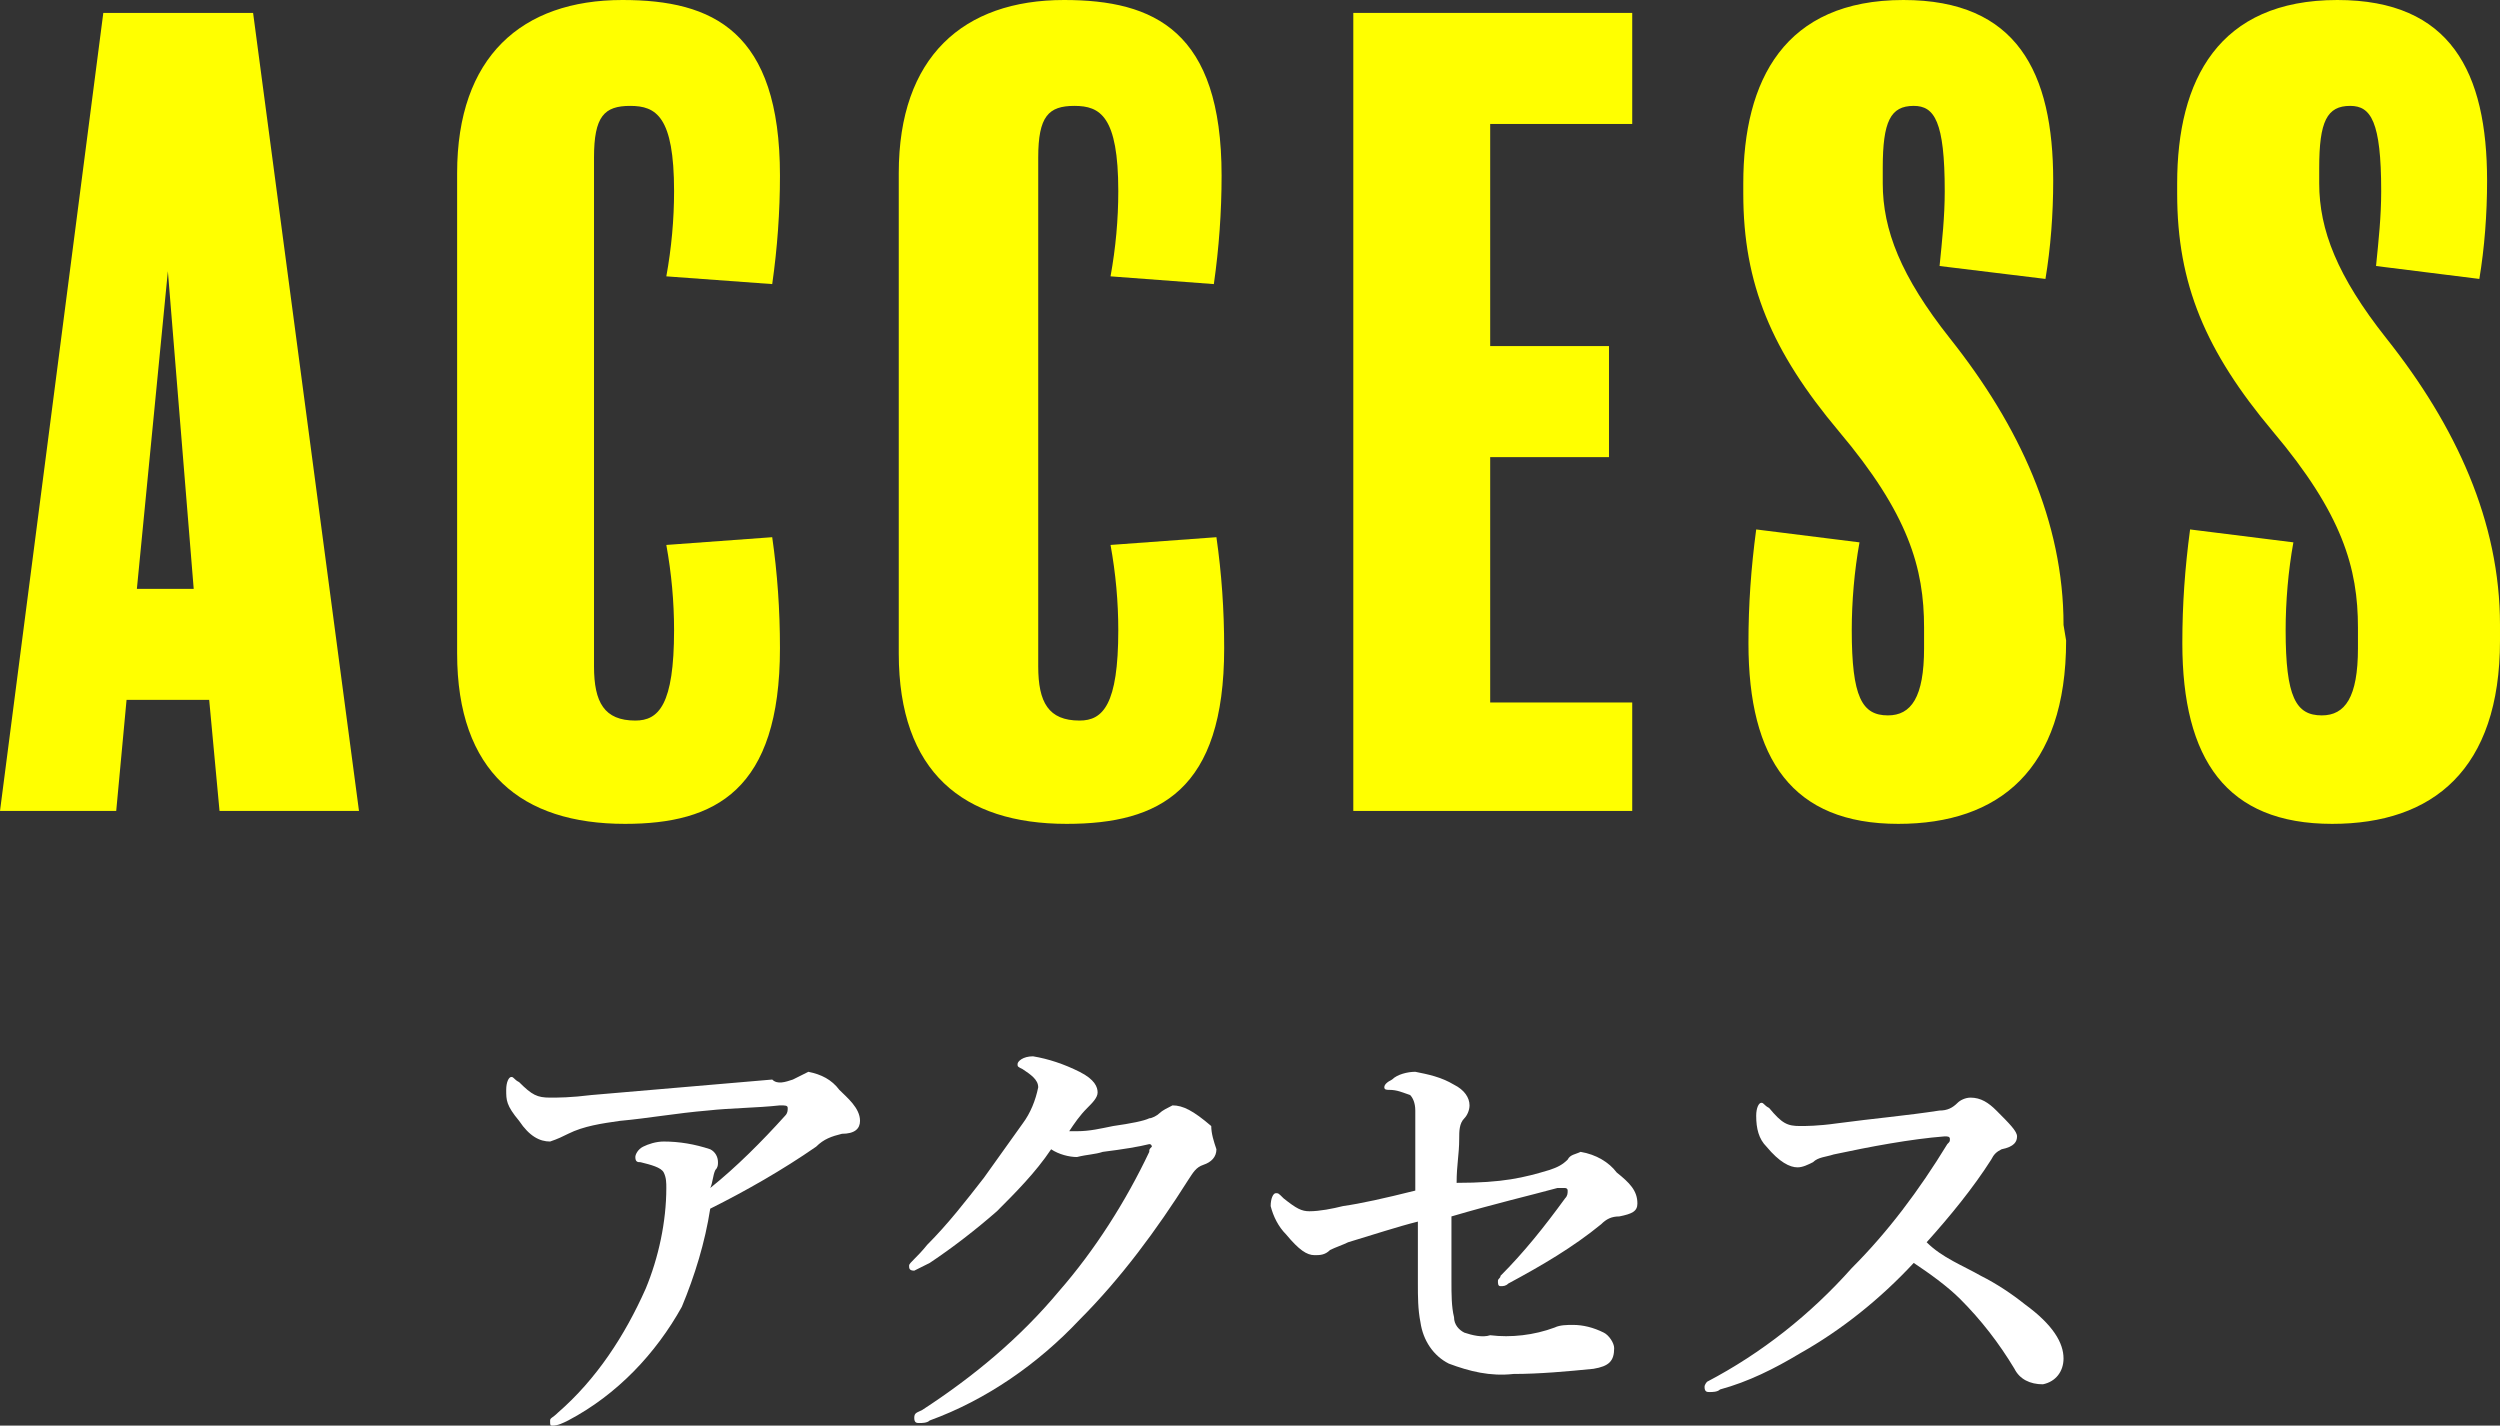 <?xml version="1.0" encoding="utf-8"?>
<!-- Generator: Adobe Illustrator 25.4.1, SVG Export Plug-In . SVG Version: 6.00 Build 0)  -->
<svg version="1.1" id="レイヤー_1" xmlns="http://www.w3.org/2000/svg" xmlns:xlink="http://www.w3.org/1999/xlink" x="0px"
	 y="0px" width="96.8px" height="55.2px" viewBox="0 0 96.8 55.2" style="enable-background:new 0 0 96.8 55.2;"
	 xml:space="preserve">
<rect x="0" y="0" width="96.8" height="55.2" fill="#333333" stroke="none"/>
<style type="text/css">
	.st0{fill:#FFFF00;}
	.st1{fill:#FFFFFF;}
</style>
<g id="レイヤー_2_00000107578026873801927730000010273043969844914324_">
	<g id="text">
		<path class="st0" d="M13.9,31.4H8.5l-0.4-4.3H4.9l-0.4,4.3H0L4,0.5h5.8L13.9,31.4z M7.5,22.8l-1-12.3L5.3,22.8H7.5z"/>
		<path class="st0" d="M24.2,31.9c-4,0-6.5-2-6.5-6.6V6.7c0-4.5,2.5-6.7,6.4-6.7c3.5,0,6.1,1.2,6.1,6.8c0,1.4-0.1,2.8-0.3,4.2
			l-4.1-0.3c0.2-1.1,0.3-2.2,0.3-3.3c0-2.9-0.7-3.3-1.7-3.3S23,4.5,23,6.1v19.7c0,1.4,0.4,2.1,1.6,2.1c0.9,0,1.5-0.6,1.5-3.5
			c0-1.1-0.1-2.2-0.3-3.3l4.1-0.3c0.2,1.4,0.3,2.8,0.3,4.3C30.2,30.6,27.7,31.9,24.2,31.9z"/>
		<path class="st0" d="M41.3,31.9c-4,0-6.5-2-6.5-6.6V6.7c0-4.5,2.5-6.7,6.4-6.7c3.5,0,6.1,1.2,6.1,6.8c0,1.4-0.1,2.8-0.3,4.2
			L43,10.7c0.2-1.1,0.3-2.2,0.3-3.3c0-2.9-0.7-3.3-1.7-3.3s-1.4,0.4-1.4,2v19.7c0,1.4,0.4,2.1,1.6,2.1c0.9,0,1.5-0.6,1.5-3.5
			c0-1.1-0.1-2.2-0.3-3.3l4.1-0.3c0.2,1.4,0.3,2.8,0.3,4.3C47.4,30.6,44.9,31.9,41.3,31.9z"/>
		<path class="st0" d="M63.3,31.4H52.4V0.5h10.8v4.3h-5.5v8.6h4.6v4.3h-4.6v9.5h5.5V31.4z"/>
		<path class="st0" d="M80,24.8c0,5-2.6,7.1-6.5,7.1c-4.1,0-5.8-2.5-5.8-7c0-1.5,0.1-2.9,0.3-4.4l4,0.5c-0.2,1.1-0.3,2.3-0.3,3.4
			c0,2.6,0.4,3.3,1.4,3.3c0.9,0,1.4-0.7,1.4-2.6v-0.8c0-2.3-0.6-4.4-3.3-7.6c-2.6-3.1-3.7-5.7-3.7-9.2V7.1c0-4,1.6-7.1,6.2-7.1
			c4.4,0,5.8,2.8,5.8,7c0,1.3-0.1,2.6-0.3,3.8l-4.1-0.5c0.1-1,0.2-1.9,0.2-2.9c0-2.7-0.4-3.3-1.2-3.3c-0.9,0-1.2,0.6-1.2,2.4v0.6
			c0,1.8,0.7,3.6,2.6,6c2.7,3.4,4.4,7.1,4.4,11.1L80,24.8z"/>
		<path class="st0" d="M96.8,24.8c0,5-2.6,7.1-6.5,7.1c-4.1,0-5.8-2.5-5.8-7c0-1.5,0.1-2.9,0.3-4.4l4,0.5c-0.2,1.1-0.3,2.3-0.3,3.4
			c0,2.6,0.4,3.3,1.4,3.3c0.9,0,1.4-0.7,1.4-2.6v-0.8c0-2.3-0.6-4.4-3.3-7.6c-2.6-3.1-3.7-5.7-3.7-9.2V7.1c0-4,1.6-7.1,6.2-7.1
			c4.4,0,5.8,2.8,5.8,7c0,1.3-0.1,2.6-0.3,3.8L92,10.3c0.1-1,0.2-1.9,0.2-2.9c0-2.7-0.4-3.3-1.2-3.3c-0.9,0-1.2,0.6-1.2,2.4v0.6
			c0,1.8,0.7,3.6,2.6,6c2.7,3.4,4.4,7.1,4.4,11.1L96.8,24.8z"/>
		<path class="st1" d="M30.7,41.8c0.2-0.1,0.4-0.2,0.6-0.3c0.5,0.1,0.9,0.3,1.2,0.7c0.3,0.3,0.8,0.7,0.8,1.2c0,0.3-0.2,0.5-0.7,0.5
			c-0.4,0.1-0.7,0.2-1,0.5c-1.3,0.9-2.7,1.7-4.1,2.4c-0.2,1.3-0.6,2.6-1.1,3.8C25.4,52.4,23.9,54,22,55c-0.2,0.1-0.4,0.2-0.6,0.2
			c-0.1,0-0.1,0-0.1-0.2c0-0.1,0.1-0.1,0.3-0.3c1.5-1.3,2.6-3,3.4-4.8c0.5-1.2,0.8-2.6,0.8-3.9c0-0.2,0-0.4-0.1-0.6
			c-0.1-0.2-0.5-0.3-0.9-0.4c-0.1,0-0.2,0-0.2-0.2c0-0.1,0.1-0.3,0.3-0.4c0.2-0.1,0.5-0.2,0.8-0.2c0.6,0,1.2,0.1,1.8,0.3
			c0.2,0.1,0.3,0.3,0.3,0.5c0,0.1,0,0.2-0.1,0.3c-0.1,0.2-0.1,0.5-0.2,0.7c1-0.8,2-1.8,2.9-2.8c0.1-0.1,0.1-0.2,0.1-0.3
			c0-0.1-0.1-0.1-0.3-0.1c-0.9,0.1-1.9,0.1-2.8,0.2c-1.2,0.1-2.3,0.3-3.4,0.4c-0.7,0.1-1.4,0.2-2,0.5c-0.2,0.1-0.4,0.2-0.7,0.3
			c-0.4,0-0.8-0.2-1.2-0.8c-0.5-0.6-0.5-0.8-0.5-1.2c0-0.3,0.1-0.5,0.2-0.5s0.1,0.1,0.3,0.2c0.5,0.5,0.7,0.6,1.2,0.6
			c0.3,0,0.8,0,1.6-0.1c2.3-0.2,4.7-0.4,7-0.6C30.1,42,30.4,41.9,30.7,41.8z"/>
		<path class="st1" d="M47.1,44.5c0,0.3-0.2,0.5-0.5,0.6c-0.3,0.1-0.4,0.3-0.6,0.6c-1.2,1.9-2.6,3.8-4.2,5.4
			c-1.6,1.7-3.6,3.1-5.8,3.9c-0.1,0.1-0.3,0.1-0.4,0.1c-0.1,0-0.2,0-0.2-0.2s0.1-0.2,0.3-0.3c2-1.3,3.8-2.8,5.3-4.6
			c1.4-1.6,2.6-3.5,3.5-5.4c0-0.1,0-0.1,0.1-0.2c0,0,0-0.1-0.1-0.1c-0.4,0.1-1,0.2-1.8,0.3c-0.3,0.1-0.6,0.1-1,0.2
			c-0.3,0-0.7-0.1-1-0.3c-0.6,0.9-1.4,1.7-2.1,2.4c-0.8,0.7-1.7,1.4-2.6,2c-0.2,0.1-0.4,0.2-0.6,0.3c-0.2,0-0.2-0.1-0.2-0.2
			c0-0.1,0.3-0.3,0.7-0.8c0.8-0.8,1.5-1.7,2.2-2.6c0.5-0.7,1-1.4,1.5-2.1c0.3-0.4,0.5-0.9,0.6-1.4c0-0.3-0.3-0.5-0.6-0.7
			c-0.2-0.1-0.2-0.1-0.2-0.2c0-0.1,0.2-0.3,0.6-0.3c0.6,0.1,1.2,0.3,1.8,0.6c0.6,0.3,0.7,0.6,0.7,0.8c0,0.2-0.2,0.4-0.4,0.6
			c-0.3,0.3-0.5,0.6-0.7,0.9c0.1,0,0.2,0,0.3,0c0.5,0,0.9-0.1,1.4-0.2c0.7-0.1,1.2-0.2,1.4-0.3c0.1,0,0.3-0.1,0.4-0.2
			c0.1-0.1,0.3-0.2,0.5-0.3c0.4,0,0.8,0.2,1.5,0.8C46.9,43.9,47,44.2,47.1,44.5z"/>
		<path class="st1" d="M60,45.3c0.3-0.1,0.5-0.2,0.7-0.4c0.1-0.2,0.3-0.2,0.5-0.3c0.6,0.1,1.1,0.4,1.4,0.8c0.5,0.4,0.8,0.7,0.8,1.2
			c0,0.3-0.2,0.4-0.7,0.5c-0.3,0-0.5,0.1-0.7,0.3c-1.1,0.9-2.3,1.6-3.6,2.3c-0.1,0.1-0.2,0.1-0.3,0.1c-0.1,0-0.1-0.1-0.1-0.2
			c0-0.1,0.1-0.1,0.1-0.2c0.9-0.9,1.7-1.9,2.5-3c0.1-0.1,0.1-0.2,0.1-0.3c0-0.1-0.1-0.1-0.1-0.1c-0.1,0-0.2,0-0.3,0
			c-1.1,0.3-2.4,0.6-4.1,1.1c0,0.7,0,1.8,0,2.5c0,0.5,0,1,0.1,1.4c0,0.3,0.2,0.5,0.4,0.6c0.3,0.1,0.7,0.2,1,0.1
			c0.8,0.1,1.7,0,2.5-0.3c0.2-0.1,0.5-0.1,0.7-0.1c0.4,0,0.8,0.1,1.2,0.3c0.2,0.1,0.4,0.4,0.4,0.6c0,0.5-0.2,0.7-0.8,0.8
			c-1,0.1-2.1,0.2-3.1,0.2c-0.9,0.1-1.7-0.1-2.5-0.4c-0.6-0.3-1-0.9-1.1-1.6c-0.1-0.5-0.1-1-0.1-1.5c0-0.5,0-1,0-2.4
			c-0.8,0.2-1.7,0.5-2.7,0.8c-0.2,0.1-0.5,0.2-0.7,0.3c-0.2,0.2-0.4,0.2-0.6,0.2c-0.3,0-0.6-0.2-1.1-0.8c-0.3-0.3-0.5-0.7-0.6-1.1
			c0-0.3,0.1-0.5,0.2-0.5c0.1,0,0.1,0,0.3,0.2c0.5,0.4,0.7,0.5,1,0.5c0.4,0,0.9-0.1,1.3-0.2c0.7-0.1,1.6-0.3,2.8-0.6
			c0-1.8,0-2.7,0-3.1c0-0.3-0.1-0.5-0.2-0.6c-0.3-0.1-0.5-0.2-0.8-0.2c-0.1,0-0.2,0-0.2-0.1c0-0.1,0.1-0.2,0.3-0.3
			c0.2-0.2,0.6-0.3,0.9-0.3c0.5,0.1,1,0.2,1.5,0.5c0.4,0.2,0.6,0.5,0.6,0.8c0,0.2-0.1,0.4-0.2,0.5c-0.2,0.2-0.2,0.5-0.2,0.8
			c0,0.6-0.1,1-0.1,1.7C58.2,45.8,59,45.6,60,45.3z"/>
		<path class="st1" d="M76.7,49.4c0.6,0.3,1.2,0.7,1.7,1.1c1.1,0.8,1.5,1.5,1.5,2.1c0,0.5-0.3,0.9-0.8,1c0,0,0,0,0,0
			c-0.5,0-0.9-0.2-1.1-0.6c-0.6-1-1.3-1.9-2.1-2.7c-0.5-0.5-1.2-1-1.8-1.4c-1.3,1.4-2.8,2.6-4.4,3.5c-1,0.6-2,1.1-3.1,1.4
			c-0.1,0.1-0.3,0.1-0.4,0.1c-0.1,0-0.2,0-0.2-0.2c0-0.1,0.1-0.2,0.1-0.2c2.1-1.1,4-2.6,5.6-4.4c1.4-1.4,2.6-3,3.7-4.8
			c0.1-0.1,0.1-0.1,0.1-0.2c0-0.1-0.1-0.1-0.2-0.1c-1.3,0.1-2.9,0.4-4.3,0.7c-0.3,0.1-0.6,0.1-0.8,0.3c-0.2,0.1-0.4,0.2-0.6,0.2
			c-0.3,0-0.7-0.2-1.2-0.8c-0.3-0.3-0.4-0.7-0.4-1.2c0-0.3,0.1-0.5,0.2-0.5c0.1,0,0.1,0.1,0.3,0.2c0.5,0.6,0.7,0.7,1.2,0.7
			c0.2,0,0.7,0,1.4-0.1c1.5-0.2,2.7-0.3,4-0.5c0.3,0,0.5-0.1,0.7-0.3c0.1-0.1,0.3-0.2,0.5-0.2c0.4,0,0.7,0.2,1,0.5
			c0.5,0.5,0.8,0.8,0.8,1c0,0.2-0.1,0.4-0.6,0.5c-0.2,0.1-0.3,0.2-0.4,0.4c-0.7,1.1-1.6,2.2-2.5,3.2C75.2,48.7,76,49,76.7,49.4z"/>
	</g>
</g>
</svg>
